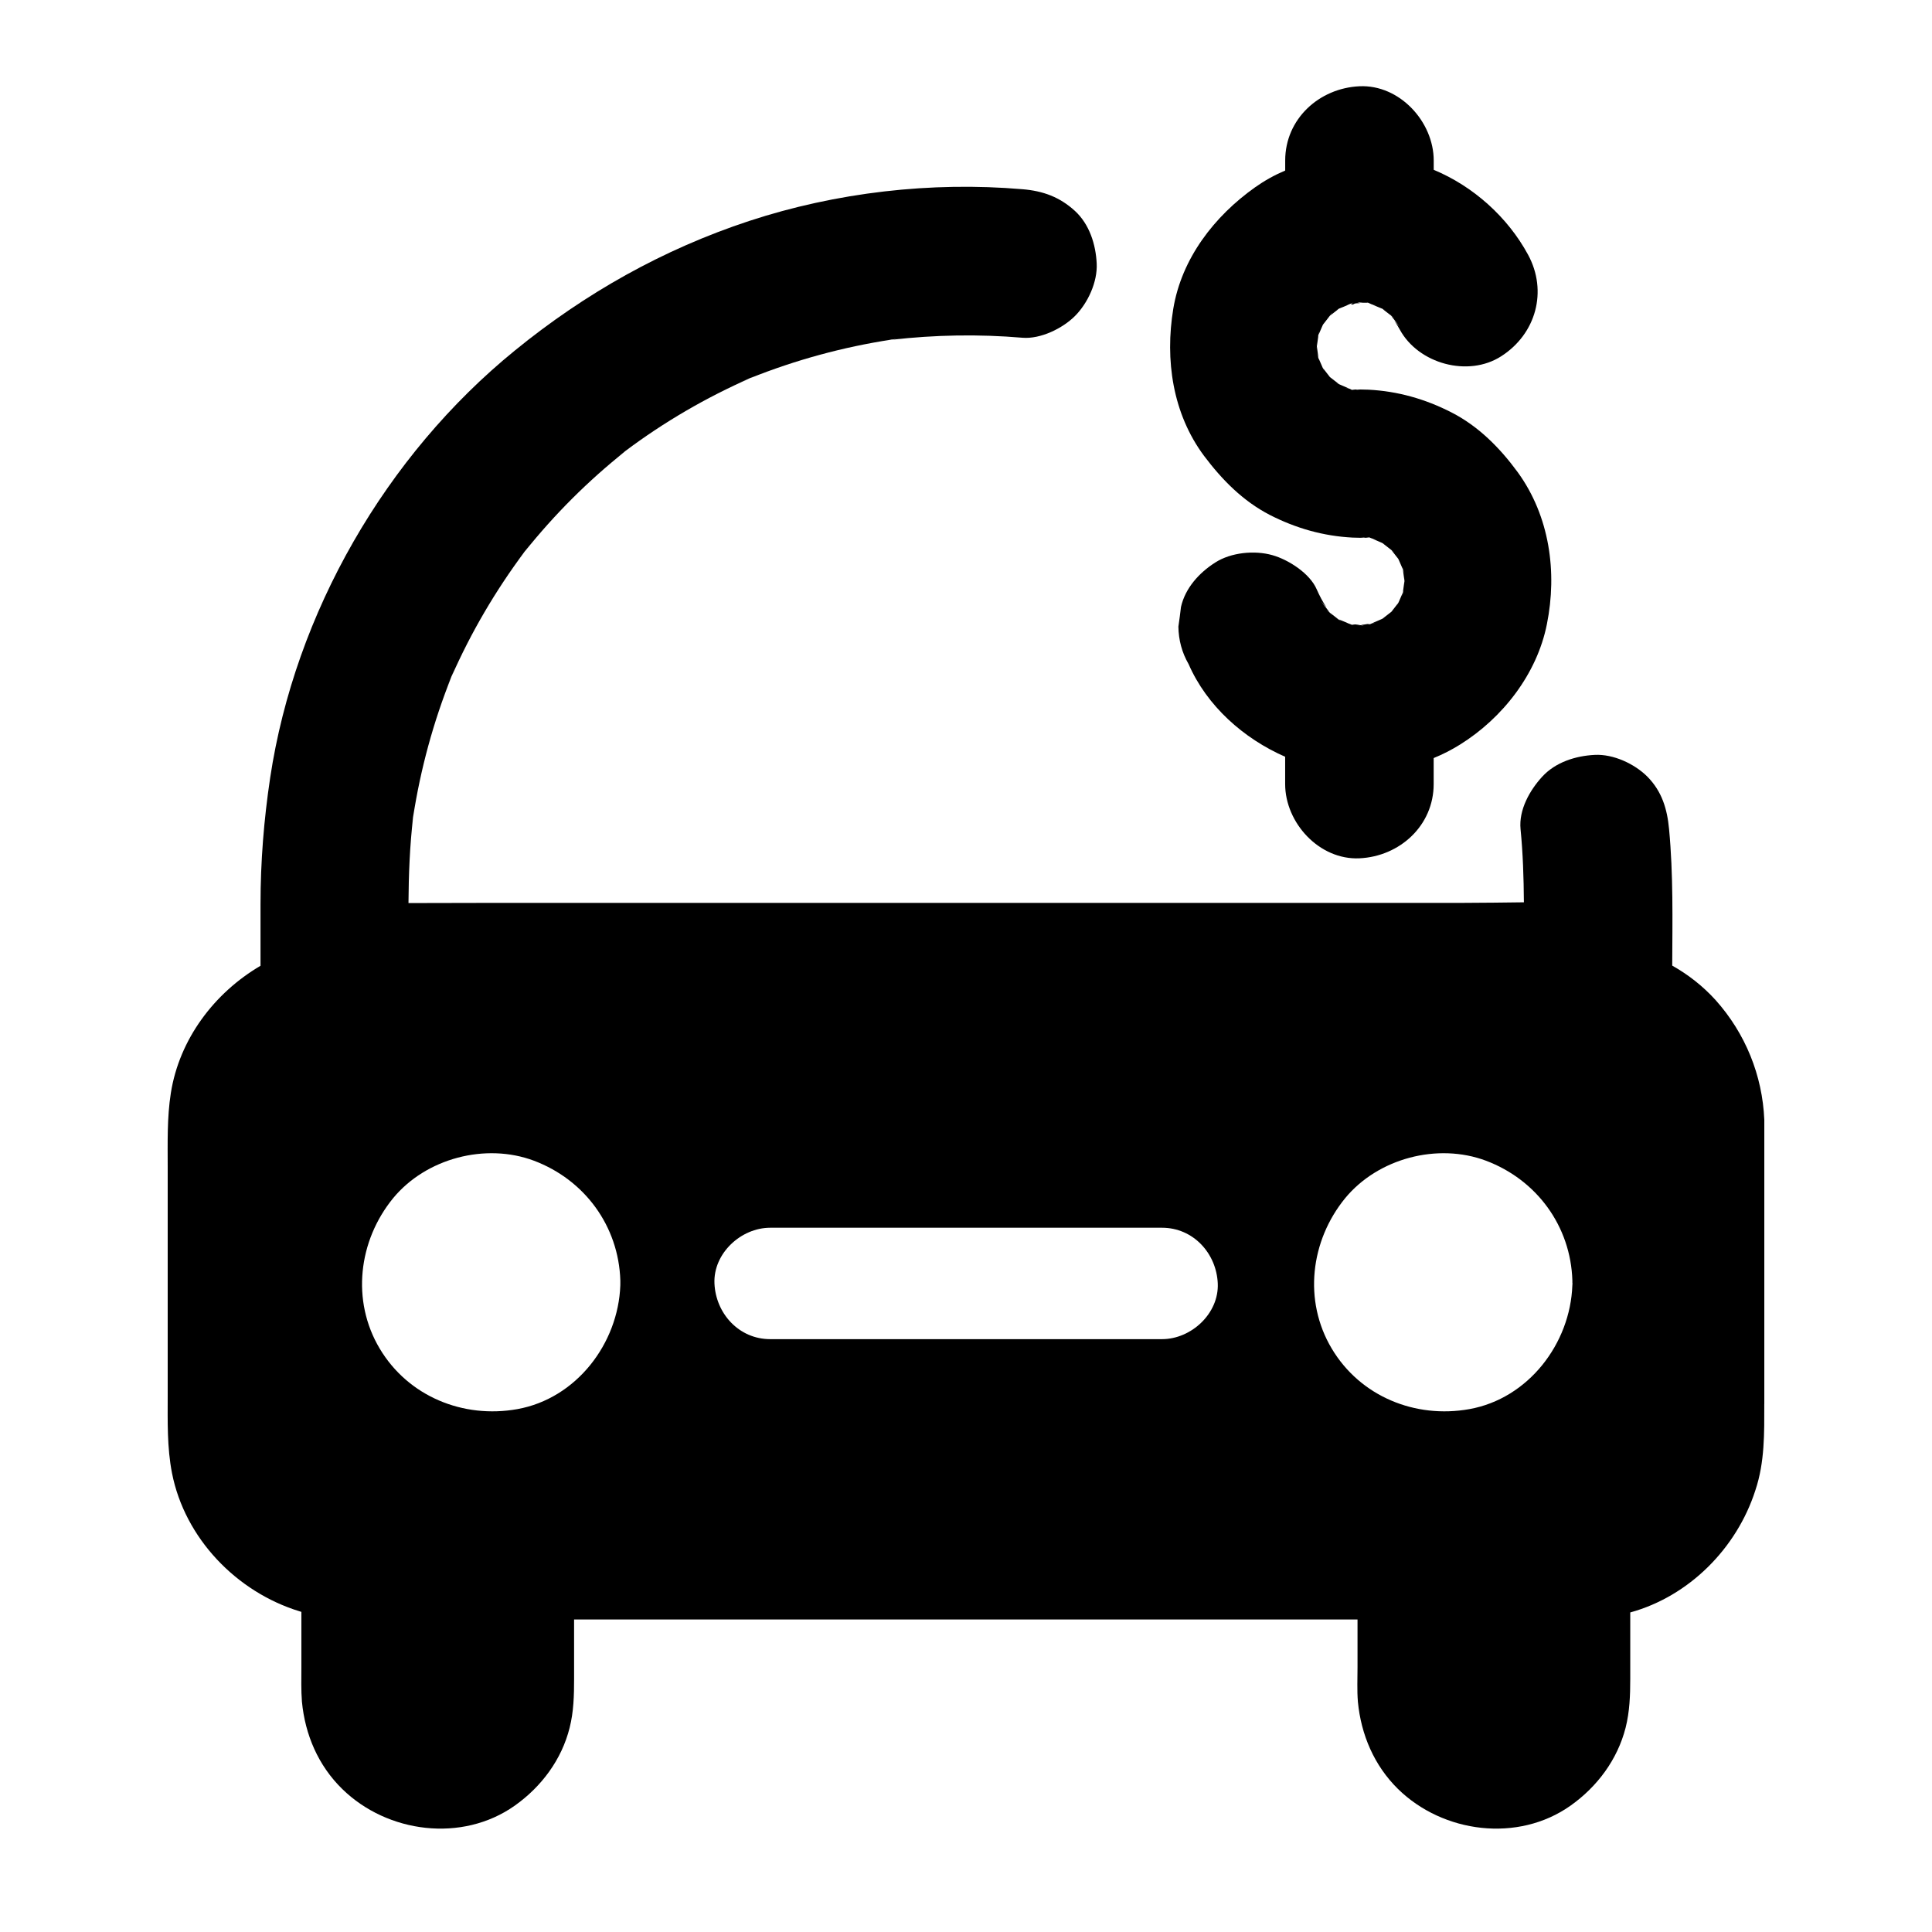 <?xml version="1.0" encoding="UTF-8"?>
<!-- Uploaded to: SVG Repo, www.svgrepo.com, Generator: SVG Repo Mixer Tools -->
<svg fill="#000000" width="800px" height="800px" version="1.1" viewBox="144 144 512 512" xmlns="http://www.w3.org/2000/svg">
 <g>
  <path d="m611.56 516.06v-75.277c-0.492-11.809-5.019-22.926-12.891-31.734-3.344-3.691-7.231-6.742-11.512-9.152 0.051-12.055 0.297-24.156-0.836-36.164-0.492-5.312-1.871-9.988-5.758-13.922-3.394-3.394-9.004-6.004-13.922-5.758-5.066 0.246-10.383 1.918-13.922 5.758-3.344 3.641-6.25 8.809-5.758 13.922 0.641 6.445 0.836 12.891 0.887 19.387-5.266 0.051-10.527 0.148-15.742 0.148h-255.5c-8.117 0-16.234 0.051-24.355 0.051 0.051-7.578 0.344-15.203 1.23-22.73-0.148 0.887-0.246 1.77-0.395 2.656 0.246-1.723 0.492-3.492 0.688-5.215-0.098 0.836-0.195 1.672-0.297 2.508 1.969-12.742 5.363-25.191 10.137-37.145-0.344 0.789-0.688 1.625-1.031 2.41 0.641-1.574 1.328-3.148 1.969-4.723-0.297 0.738-0.59 1.477-0.887 2.215 5.164-11.711 11.66-22.781 19.336-33.062-0.543 0.688-1.082 1.379-1.625 2.066 1.031-1.328 2.066-2.656 3.102-3.984-0.492 0.641-0.934 1.23-1.426 1.871 7.871-9.84 16.777-18.746 26.617-26.566-0.59 0.441-1.18 0.887-1.77 1.328 1.328-1.031 2.656-2.066 3.984-3.102-0.738 0.59-1.477 1.133-2.215 1.723 10.281-7.723 21.453-14.219 33.211-19.387-0.934 0.395-1.871 0.738-2.805 1.133 1.574-0.641 3.148-1.328 4.723-1.969-0.641 0.246-1.277 0.543-1.918 0.836 12.055-4.82 24.551-8.215 37.391-10.184-0.887 0.098-1.723 0.195-2.609 0.344 1.723-0.246 3.492-0.492 5.215-0.688-0.887 0.098-1.77 0.246-2.609 0.395 11.512-1.328 23.125-1.523 34.688-0.543 4.773 0.395 10.629-2.461 13.922-5.758 3.394-3.394 6.004-9.004 5.758-13.922-0.246-5.066-1.918-10.383-5.758-13.922-4.035-3.691-8.461-5.312-13.922-5.758-24.207-2.066-49.348 0.836-72.422 8.414-22.828 7.527-43.445 19.141-62.043 34.293-34.238 27.844-58.301 69.562-64.891 113.25-1.672 11.168-2.559 22.238-2.559 33.504v16.336c-12.25 7.184-21.5 19.434-23.762 33.703-1.031 6.543-0.836 13.188-0.836 19.828v60.32c0 6.887-0.195 13.727 1.133 20.566 3.394 17.32 17.121 31.539 33.801 36.652 0.148 0.051 0.297 0.098 0.492 0.148v14.613c0 3.051-0.098 6.148 0.148 9.199 0.836 8.758 4.328 16.926 10.676 23.125 11.957 11.711 31.785 14.27 45.707 4.43 7.086-5.019 12.449-12.203 14.562-20.664 1.082-4.281 1.18-8.609 1.18-12.988l-0.004-15.699h207.62v12.645c0 3.051-0.148 6.102 0.098 9.152 0.836 8.758 4.328 16.926 10.629 23.125 11.957 11.711 31.785 14.27 45.707 4.43 7.086-5.019 12.449-12.203 14.613-20.664 1.082-4.281 1.23-8.609 1.23-12.988v-17.562c15.598-4.281 28.242-17.023 33.16-32.375 2.508-7.484 2.359-15.16 2.359-22.883zm-303.17-31.539v0 0.098c-0.543 15.449-11.66 30.012-27.305 32.816-14.316 2.559-28.879-3.344-36.457-16.039-7.578-12.695-5.656-28.586 3.543-39.852 8.707-10.578 24.5-14.762 37.344-9.938 13.43 5.066 22.434 17.32 22.879 31.734v0.195 0.395c-0.004 0.148-0.004 0.395-0.004 0.59zm143.57 14.367h-103.86c-8.266 0-14.414-6.789-14.762-14.762-0.344-7.969 7.035-14.762 14.762-14.762h103.86c8.266 0 14.414 6.789 14.762 14.762 0.34 7.973-7.039 14.762-14.766 14.762zm108.73-14.367v0 0.098c-0.543 15.449-11.66 30.012-27.305 32.816-14.316 2.559-28.879-3.344-36.457-16.039-7.578-12.695-5.656-28.586 3.543-39.852 8.707-10.578 24.5-14.762 37.344-9.938 13.43 5.066 22.434 17.32 22.879 31.734v0.195 0.395c0.043 0.148 0.043 0.395-0.004 0.59z"/>
  <path d="m553.95 309.37c-2.609 13.234-11.758 24.945-23.074 31.98-2.215 1.379-4.527 2.559-6.938 3.543v6.887c0 11.02-9.004 19.188-19.68 19.68-10.629 0.492-19.68-9.398-19.68-19.68v-7.231c-11.02-4.82-20.762-13.48-25.586-24.551-1.77-3.051-2.656-6.394-2.707-9.938 0.246-1.723 0.492-3.492 0.688-5.215 1.133-5.019 4.82-9.055 9.055-11.758 4.184-2.707 10.48-3.297 15.152-1.969 4.231 1.18 9.938 4.82 11.758 9.055 0.738 1.672 1.574 3.297 2.609 4.82-0.492-0.543-0.984-1.133-1.477-1.672 0.738 0.934 1.477 1.871 2.215 2.856-0.297-0.195-0.543-0.395-0.836-0.59 0.297 0.246 0.59 0.441 0.887 0.688 0.297 0.344 0.543 0.738 0.836 1.082-0.246-0.344-0.492-0.641-0.738-0.984 0.738 0.59 1.477 1.133 2.215 1.723-0.246-0.098-0.492-0.195-0.738-0.297 0.297 0.098 0.543 0.246 0.789 0.344 0.246 0.195 0.492 0.395 0.738 0.543-0.195-0.148-0.441-0.344-0.641-0.543 0.887 0.344 1.723 0.738 2.609 1.082-0.395-0.051-0.836-0.098-1.23-0.148 0.441 0.051 0.887 0.098 1.328 0.195 0.246 0.098 0.492 0.195 0.738 0.297 0.148 0.051 0.246 0.098 0.395 0.148-0.148-0.051-0.246-0.098-0.344-0.148 0.297-0.051 0.543-0.051 0.836-0.098 0.441 0.051 0.887 0.098 1.328 0.195-0.344 0.051-0.688 0.098-1.031 0.148 0.395-0.051 0.738-0.098 1.133-0.148 0.297 0.051 0.59 0.098 0.887 0.098-0.246-0.051-0.543-0.098-0.789-0.148 0.59-0.051 1.133-0.148 1.723-0.246 0.246 0 0.441 0.051 0.641 0.051-0.195 0.098-0.395 0.195-0.59 0.246 0.195-0.098 0.441-0.195 0.641-0.246 0.195-0.098 0.395-0.148 0.543-0.246 0.344-0.051 0.738-0.098 1.082-0.148-0.344 0.051-0.641 0.051-0.984 0.098 0.887-0.395 1.723-0.738 2.609-1.133-0.195 0.195-0.395 0.344-0.641 0.492 0.246-0.195 0.441-0.344 0.688-0.543 0.246-0.098 0.492-0.195 0.738-0.297-0.195 0.098-0.441 0.148-0.641 0.246 0.738-0.59 1.477-1.133 2.215-1.723-0.195 0.297-0.395 0.59-0.641 0.836 0.246-0.297 0.441-0.59 0.688-0.887 0.297-0.246 0.59-0.492 0.887-0.688-0.297 0.195-0.59 0.441-0.836 0.641 0.59-0.738 1.133-1.477 1.723-2.215-0.098 0.195-0.148 0.441-0.246 0.641 0.098-0.246 0.195-0.492 0.297-0.738 0.195-0.246 0.344-0.492 0.543-0.688-0.148 0.195-0.344 0.395-0.492 0.641 0.395-0.887 0.738-1.723 1.133-2.609-0.051 0.344-0.051 0.641-0.098 0.984 0.051-0.344 0.098-0.738 0.148-1.082 0.148-0.395 0.344-0.789 0.492-1.18-0.148 0.395-0.297 0.738-0.492 1.082 0.148-0.934 0.246-1.871 0.395-2.856 0.051 0.344 0.098 0.688 0.148 1.031-0.051-0.395-0.098-0.738-0.148-1.133 0.051-0.395 0.098-0.738 0.148-1.133-0.051 0.344-0.098 0.688-0.148 1.031-0.148-0.934-0.246-1.871-0.395-2.856 0.148 0.344 0.344 0.738 0.492 1.082-0.148-0.395-0.344-0.789-0.492-1.18-0.051-0.344-0.098-0.738-0.148-1.082 0.051 0.344 0.098 0.641 0.098 0.984-0.395-0.887-0.738-1.723-1.133-2.609 0.195 0.195 0.344 0.395 0.492 0.641-0.195-0.246-0.344-0.492-0.543-0.688-0.098-0.246-0.195-0.492-0.297-0.738 0.098 0.195 0.148 0.441 0.246 0.641-0.59-0.738-1.133-1.477-1.723-2.215 0.297 0.195 0.59 0.395 0.887 0.641-0.297-0.246-0.59-0.492-0.934-0.688-0.246-0.297-0.492-0.59-0.688-0.887 0.195 0.297 0.441 0.543 0.641 0.836-0.738-0.59-1.477-1.133-2.215-1.723 0.195 0.098 0.441 0.148 0.641 0.246-0.246-0.098-0.492-0.195-0.738-0.297-0.246-0.195-0.492-0.344-0.688-0.543 0.195 0.148 0.395 0.344 0.641 0.492-0.887-0.395-1.723-0.738-2.609-1.133 0.344 0.051 0.641 0.051 0.984 0.098-0.344-0.051-0.738-0.098-1.082-0.148-0.246-0.098-0.492-0.195-0.738-0.297-0.148-0.051-0.297-0.148-0.441-0.195 0.148 0.051 0.297 0.098 0.395 0.195-0.297 0.051-0.641 0.051-0.934 0.098-0.836-0.098-1.625-0.195-2.461-0.344 0.688 0.098 1.379 0.195 2.016 0.344h-0.887c-0.738 0-1.426-0.051-2.117-0.051-7.723-0.395-15.008-2.461-21.941-6.004-7.133-3.691-12.645-9.297-17.418-15.645-8.363-11.219-10.383-25.484-8.168-38.965 2.215-13.383 10.875-24.551 21.695-32.227 2.508-1.77 5.164-3.246 7.969-4.43v-2.656c0-11.02 9.004-19.188 19.68-19.68 10.629-0.492 19.68 9.398 19.68 19.68v2.461c10.527 4.379 19.633 12.594 24.992 22.484 5.266 9.691 2.117 21.008-7.086 26.914-8.758 5.656-21.992 2.016-26.914-7.086-0.441-0.789-0.934-1.625-1.426-2.363 0.492 0.543 0.984 1.133 1.477 1.723-0.738-0.984-1.477-1.918-2.262-2.902 0.297 0.195 0.59 0.441 0.887 0.641-0.297-0.246-0.641-0.492-0.934-0.738-0.246-0.344-0.492-0.641-0.738-0.984 0.246 0.297 0.441 0.641 0.688 0.934-0.738-0.59-1.477-1.133-2.215-1.723 0.246 0.098 0.492 0.195 0.789 0.297-0.297-0.098-0.543-0.246-0.836-0.344-0.246-0.148-0.441-0.344-0.688-0.543 0.195 0.148 0.395 0.297 0.59 0.492-0.887-0.344-1.723-0.738-2.609-1.082 0.395 0.051 0.836 0.098 1.23 0.148-0.441-0.051-0.887-0.148-1.328-0.195-0.297-0.148-0.59-0.246-0.887-0.395-0.051 0-0.148-0.051-0.195-0.098 0.051 0.051 0.148 0 0.195 0-0.297 0.051-0.641 0.051-0.934 0.051-0.395 0-0.738 0-1.133-0.051 0.344-0.051 0.688-0.098 1.031-0.148-0.395 0.051-0.738 0.148-1.133 0.148-0.297-0.051-0.543-0.051-0.836-0.098 0.246 0.051 0.492 0.195 0.738 0.246-0.641 0.098-1.23-0.098-1.871 0.395-0.195 0-0.395-0.148-0.59-0.148 0.246-0.098 0.492-0.246 0.738-0.395-0.246 0.098-0.492 0.195-0.738 0.297-0.148 0.051-0.297 0.098-0.441 0.195-0.344 0.051-0.738 0.098-1.082 0.148 0.344-0.051 0.641-0.098 0.984-0.098-0.887 0.395-1.723 0.738-2.609 1.082 0.195-0.195 0.395-0.344 0.641-0.492-0.246 0.195-0.441 0.344-0.688 0.543-0.246 0.098-0.492 0.195-0.688 0.297 0.195-0.098 0.441-0.148 0.641-0.246-0.738 0.59-1.477 1.133-2.215 1.723 0.195-0.297 0.441-0.59 0.641-0.887-0.246 0.297-0.492 0.59-0.688 0.934-0.297 0.246-0.59 0.441-0.887 0.688 0.297-0.195 0.543-0.441 0.836-0.641-0.59 0.738-1.133 1.477-1.723 2.215 0.051-0.195 0.148-0.441 0.246-0.641-0.098 0.246-0.195 0.492-0.297 0.738-0.195 0.246-0.344 0.441-0.543 0.688 0.148-0.195 0.344-0.441 0.492-0.641-0.395 0.887-0.738 1.723-1.133 2.609 0.051-0.344 0.051-0.641 0.098-0.984-0.051 0.344-0.098 0.738-0.148 1.082-0.148 0.395-0.344 0.789-0.492 1.18 0.148-0.395 0.297-0.738 0.492-1.082-0.148 0.934-0.246 1.871-0.395 2.805-0.051-0.344-0.098-0.688-0.148-1.031 0.051 0.395 0.098 0.738 0.148 1.133-0.051 0.395-0.098 0.738-0.148 1.133 0.051-0.344 0.098-0.688 0.148-1.031 0.148 0.934 0.246 1.871 0.395 2.856-0.148-0.344-0.344-0.738-0.492-1.082 0.148 0.395 0.344 0.789 0.492 1.18 0.051 0.344 0.098 0.738 0.148 1.082-0.051-0.344-0.098-0.641-0.098-0.984 0.395 0.887 0.738 1.723 1.133 2.609-0.148-0.195-0.344-0.395-0.492-0.641 0.195 0.246 0.344 0.492 0.543 0.688 0.098 0.246 0.195 0.492 0.297 0.688-0.098-0.195-0.148-0.441-0.246-0.641 0.59 0.738 1.133 1.477 1.723 2.215-0.297-0.195-0.59-0.395-0.836-0.641 0.297 0.246 0.59 0.492 0.887 0.688 0.246 0.297 0.492 0.59 0.688 0.887-0.195-0.297-0.441-0.543-0.641-0.836 0.738 0.59 1.477 1.133 2.215 1.723-0.195-0.098-0.441-0.148-0.641-0.246 0.246 0.098 0.492 0.195 0.688 0.297 0.246 0.195 0.492 0.344 0.688 0.543-0.195-0.148-0.395-0.344-0.641-0.492 0.887 0.395 1.723 0.738 2.609 1.133-0.344-0.051-0.641-0.051-0.984-0.098 0.344 0.051 0.738 0.098 1.082 0.148 0.246 0.098 0.492 0.195 0.738 0.344 0.148 0.051 0.297 0.148 0.441 0.195-0.148-0.051-0.297-0.098-0.395-0.195 0.297-0.051 0.641-0.051 0.934-0.098 0.836 0.098 1.625 0.195 2.461 0.344-0.688-0.098-1.379-0.195-2.016-0.344h0.887c0.738 0 1.426 0.051 2.117 0.051 7.723 0.395 15.008 2.461 21.941 6.004 7.231 3.691 12.891 9.445 17.613 15.891 8.457 11.668 10.473 26.477 7.719 40.203z"/>
 </g>
</svg>